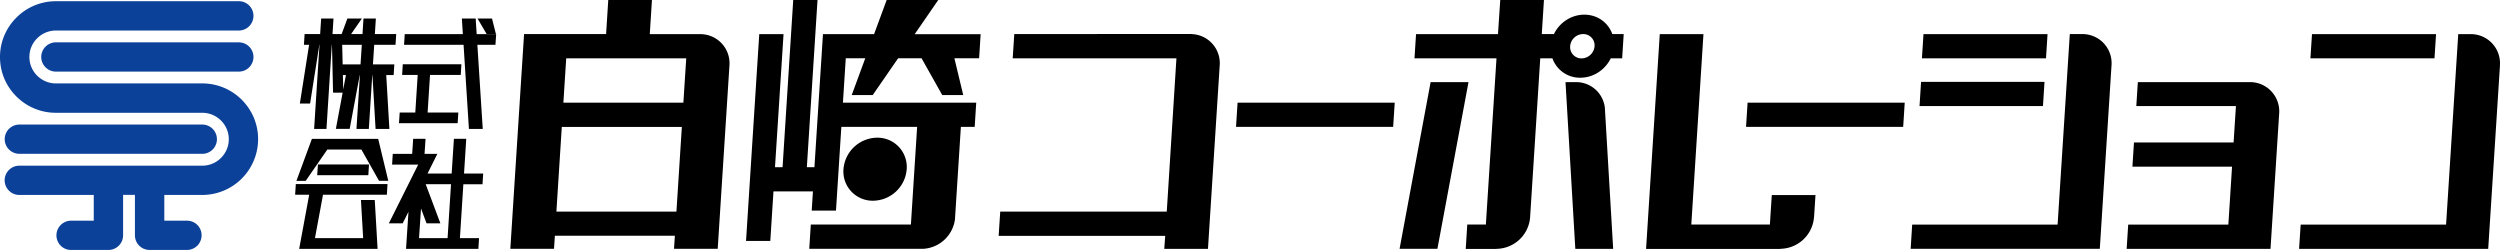 <svg xmlns="http://www.w3.org/2000/svg" width="150" height="15" fill="none" viewBox="0 0 150 15"><g clip-path="url(#a)"><path fill="#0C419A" d="M14.326 2.54H3.356a.88.88 0 0 0-.623.258.874.874 0 0 0 0 1.242.88.88 0 0 0 .623.257h10.972a.88.88 0 0 0 .881-.878.88.88 0 0 0-.881-.878zM1.163 9.23h10.973a.88.88 0 0 0 .88-.879.88.88 0 0 0-.881-.878H1.164a.88.88 0 0 0-.623.257.874.874 0 0 0 0 1.242.88.88 0 0 0 .623.257"/><path fill="#0C419A" d="M14.506 5.985a3.34 3.34 0 0 0-2.373-.98H3.356c-.424 0-.824-.165-1.125-.465a1.57 1.57 0 0 1-.467-1.121c0-.425.166-.822.467-1.122.3-.3.701-.465 1.125-.465H14.33a.881.881 0 0 0 .623-1.501.87.87 0 0 0-.623-.258H3.356c-.895 0-1.738.35-2.37.982A3.32 3.32 0 0 0 0 3.421c0 .893.348 1.733.983 2.366a3.34 3.34 0 0 0 2.373.98h8.78c.423 0 .824.165 1.124.465s.467.697.467 1.122-.166.821-.467 1.121c-.3.3-.7.465-1.125.465H1.16a.88.88 0 0 0-.622.258.874.874 0 0 0 0 1.242.88.88 0 0 0 .622.257h4.465v1.544h-1.36a.88.88 0 0 0-.623 1.5.87.87 0 0 0 .623.257h2.241a.88.88 0 0 0 .88-.879v-2.427h.709v2.427a.88.88 0 0 0 .881.878h2.243a.88.88 0 0 0 .623-1.499.88.88 0 0 0-.623-.257h-1.36v-1.544h2.274a3.354 3.354 0 0 0 3.354-3.346c0-.892-.349-1.733-.983-2.366z"/><path fill="#000" d="m83.59 7.614.093-1.452h-9.429l-.092 1.452zm30.601 0 .092-1.452h-9.428l-.092 1.452z"/><path fill="#000" d="m106.307 11.704-.114 1.77h-4.715l.729-11.427h-2.621l-.822 12.887h8.057v-.007a2.05 2.05 0 0 0 2.018-1.891h.004l.086-1.332zm28.694-6.776h-6.731l-.092 1.438h5.978l-.14 2.181h-5.978L127.946 10h5.977l-.222 3.476h-6.009l-.094 1.454h8.632l.521-8.136a1.753 1.753 0 0 0-1.748-1.868zm-10.036-2.883h-.777l-.732 11.43h-8.725l-.092 1.454h11.349l.705-11.036a1.744 1.744 0 0 0-1.726-1.848z"/><path fill="#000" d="M122.67 4.913h-7.406l-.092 1.453h7.406zm.182-2.866h-7.443l-.093 1.452h7.444zm27.143 1.884a1.75 1.75 0 0 0-1.757-1.884h-.744l-.729 11.43h-8.725l-.095 1.454h11.347l.706-11zm-3.832-1.884h-7.443l-.095 1.452h7.444zm-91.761 8.106a1.757 1.757 0 0 0-1.776-1.892 2.05 2.05 0 0 0-2.018 1.892 1.755 1.755 0 0 0 1.777 1.89 2.046 2.046 0 0 0 2.017-1.89"/><path fill="#000" d="M58.83 2.05h-3.948L56.295 0H53.2l-.755 2.047h-3.067l-.512 7.985h-.455l.64-10.034h-1.457l-.64 10.034H46.5l.512-7.983h-1.457l-.793 12.406h1.456l.19-2.97h2.368l-.073 1.15h1.456l.322-5.023h4.547l-.374 5.86h-6.006l-.092 1.455h6.868a2.04 2.04 0 0 0 1.873-1.757l.356-5.558h.828l.093-1.452h-7.998l.17-2.663h1.17l-.812 2.205h1.26l1.523-2.205h1.407l1.24 2.205h1.26l-.53-2.205h1.483l.092-1.45zM33.384 12.696l.324-5.08h7.203l-.325 5.08zm7.79-9.197-.171 2.663h-7.2l.17-2.663zm.821-1.447v-.005h-3.008L39.117 0h-2.621l-.13 2.045h-4.922l-.824 12.884h2.622l.05-.784h7.2l-.05.784h2.621l.706-11.026a1.75 1.75 0 0 0-1.774-1.854zm29.503-.01H60.857L60.762 3.5h9.824l-.58 9.197h-9.992l-.095 1.454h9.994l-.057.781h2.622l.708-11.068a1.745 1.745 0 0 0-1.688-1.818zM21.635 3.863h-1.076l-.028-1.176h1.177l-.076 1.176zm-1.042 1.51-.02-.87h.183zm3.138-2.686.042-.642h-1.281l.06-.935h-.742l-.06.935h-.684l.647-.935h-.87l-.345.935h-.547l.059-.935h-.741l-.06.935h-.933l-.04.642h.31l-.554 3.523h.614l.554-3.523h.01l-.323 5.05h.741l.32-5.05h.01l.066 2.871h.575l-.407 2.172h.829l.604-3.227h.01l-.207 3.232h.742l.206-3.232h.01l.189 3.234h.828l-.189-3.234h.445l.04-.64h-1.283l.076-1.176h1.281zm6.039-.64H28.6l-.06-.937h-.829l.06.937h-3.487l-.04.64h3.57l.321 5.05h.83l-.323-5.05h1.085z"/><path fill="#000" d="M24.127 4.496h.935l-.144 2.254h-.936l-.043.64h3.52l.04-.64h-1.842l.144-2.254h1.843l.04-.64h-3.517zm5.629-2.451-.235-.935h-.869l.547.935zm-2.904 12.242h-1.71l.119-1.776.331.888h.83l-.88-2.347h1.519l-.206 3.235zm2.099-3.235.04-.642h-1.149l.133-2.082h-.741L27.1 10.41h-1.447l.587-1.176h-.767l.06-.906h-.742l-.06.906h-1.165l-.04.642h1.566l-1.76 3.523h.829l.348-.694-.147 2.226h4.341l.04-.642h-1.148l.206-3.234h1.149zm-11.243.633h.843l-.601 3.249h4.705l-.17-2.935h-.829l.133 2.288h-2.892l.483-2.602h3.83l.04-.642h-5.502zm1.324-1.175H22.1l.04-.643h-3.064z"/><path fill="#000" d="M19.64 8.972h2.044l1.057 1.875h.556l-.606-2.517h-3.976l-.929 2.52h.557zm74.57-6.198a.677.677 0 0 0 .684.73.793.793 0 0 0 .78-.73.677.677 0 0 0-.685-.73.79.79 0 0 0-.78.73m-8.372 2.154L83.974 14.93h2.27L88.11 4.929zm8.779 0h-.685l.588 10.003h2.271l-.5-8.49a1.735 1.735 0 0 0-1.672-1.513zm2.806-2.88-.092 1.451h-.684c-.33.682-1.035 1.164-1.827 1.164A1.75 1.75 0 0 1 93.145 3.5h-.73l-.61 9.56a2.05 2.05 0 0 1-2.016 1.87v.005h-1.845l.092-1.462h1.116l.637-9.973h-4.92l.093-1.452h4.917L90.015 0h2.622l-.13 2.045h.73C93.564 1.362 94.27.88 95.061.88s1.435.481 1.677 1.164h.684z"/></g><defs><clipPath id="a"><path fill="#fff" d="M0 0h150v15H0z"/></clipPath></defs></svg>